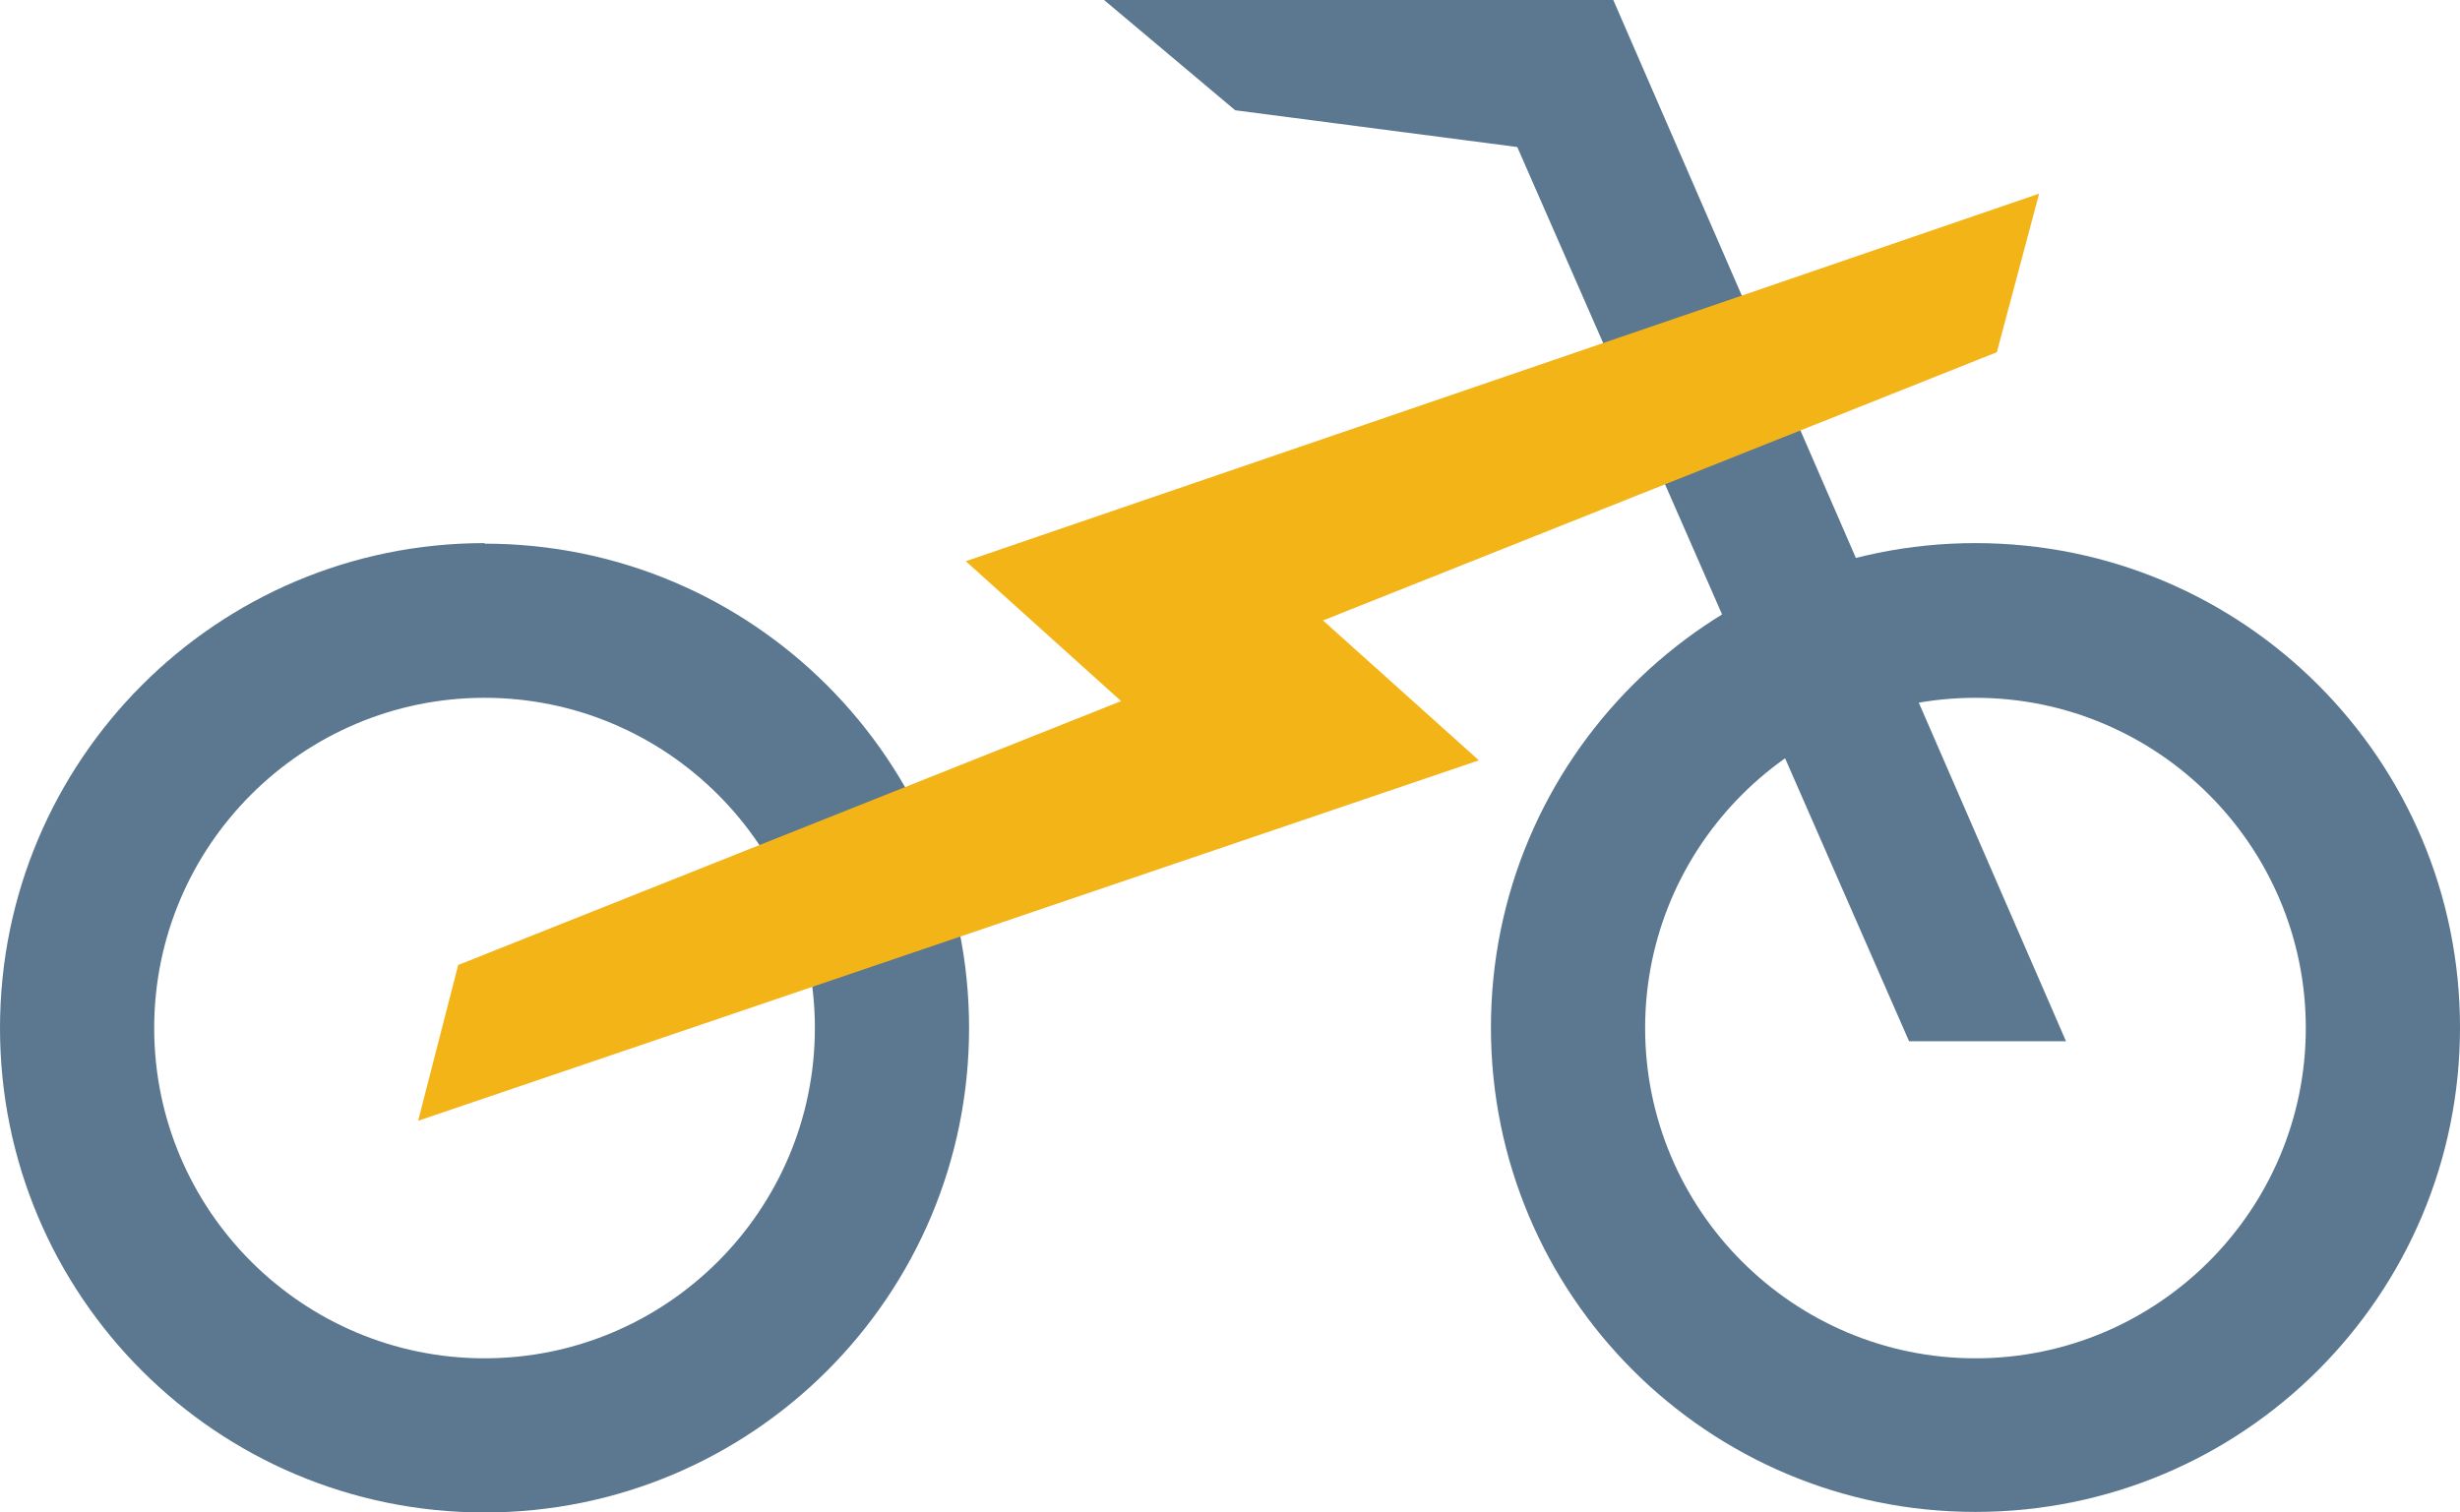 <?xml version="1.0"?>
<svg xmlns="http://www.w3.org/2000/svg" id="Layer_2" viewBox="0 0 44.83 27.57"><defs><style>.cls-1{fill:#f3b418;}.cls-2{fill:#5b7890;}</style></defs><g id="Layer_1-2"><path class="cls-2" d="M36,12.72c3.32,0,6.02,2.7,6.02,6.02s-2.7,6.02-6.02,6.02-6.02-2.7-6.02-6.02,2.7-6.02,6.02-6.02M36,9.9c-4.88,0-8.83,3.95-8.83,8.83s3.95,8.83,8.83,8.83,8.83-3.95,8.83-8.83-3.95-8.83-8.83-8.83h0Z"/><polygon class="cls-2" points="37.65 18.98 34.79 18.98 27.65 2.68 22.51 2.01 20.12 0 29.4 0 37.65 18.98"/><path class="cls-2" d="M8.83,12.72c3.32,0,6.02,2.7,6.02,6.02s-2.7,6.02-6.02,6.02-6.02-2.7-6.02-6.02,2.7-6.02,6.02-6.02h0ZM8.83,9.9C3.95,9.9,0,13.86,0,18.74s3.95,8.83,8.83,8.83,8.83-3.95,8.83-8.83-3.95-8.83-8.83-8.83h0Z"/><polygon class="cls-1" points="32.7 7.89 24.11 11.31 26.95 13.86 7.62 20.43 8.35 17.59 20.43 12.78 17.6 10.23 31.62 5.43 37.16 3.53 36.39 6.42 32.7 7.89"/></g></svg>
